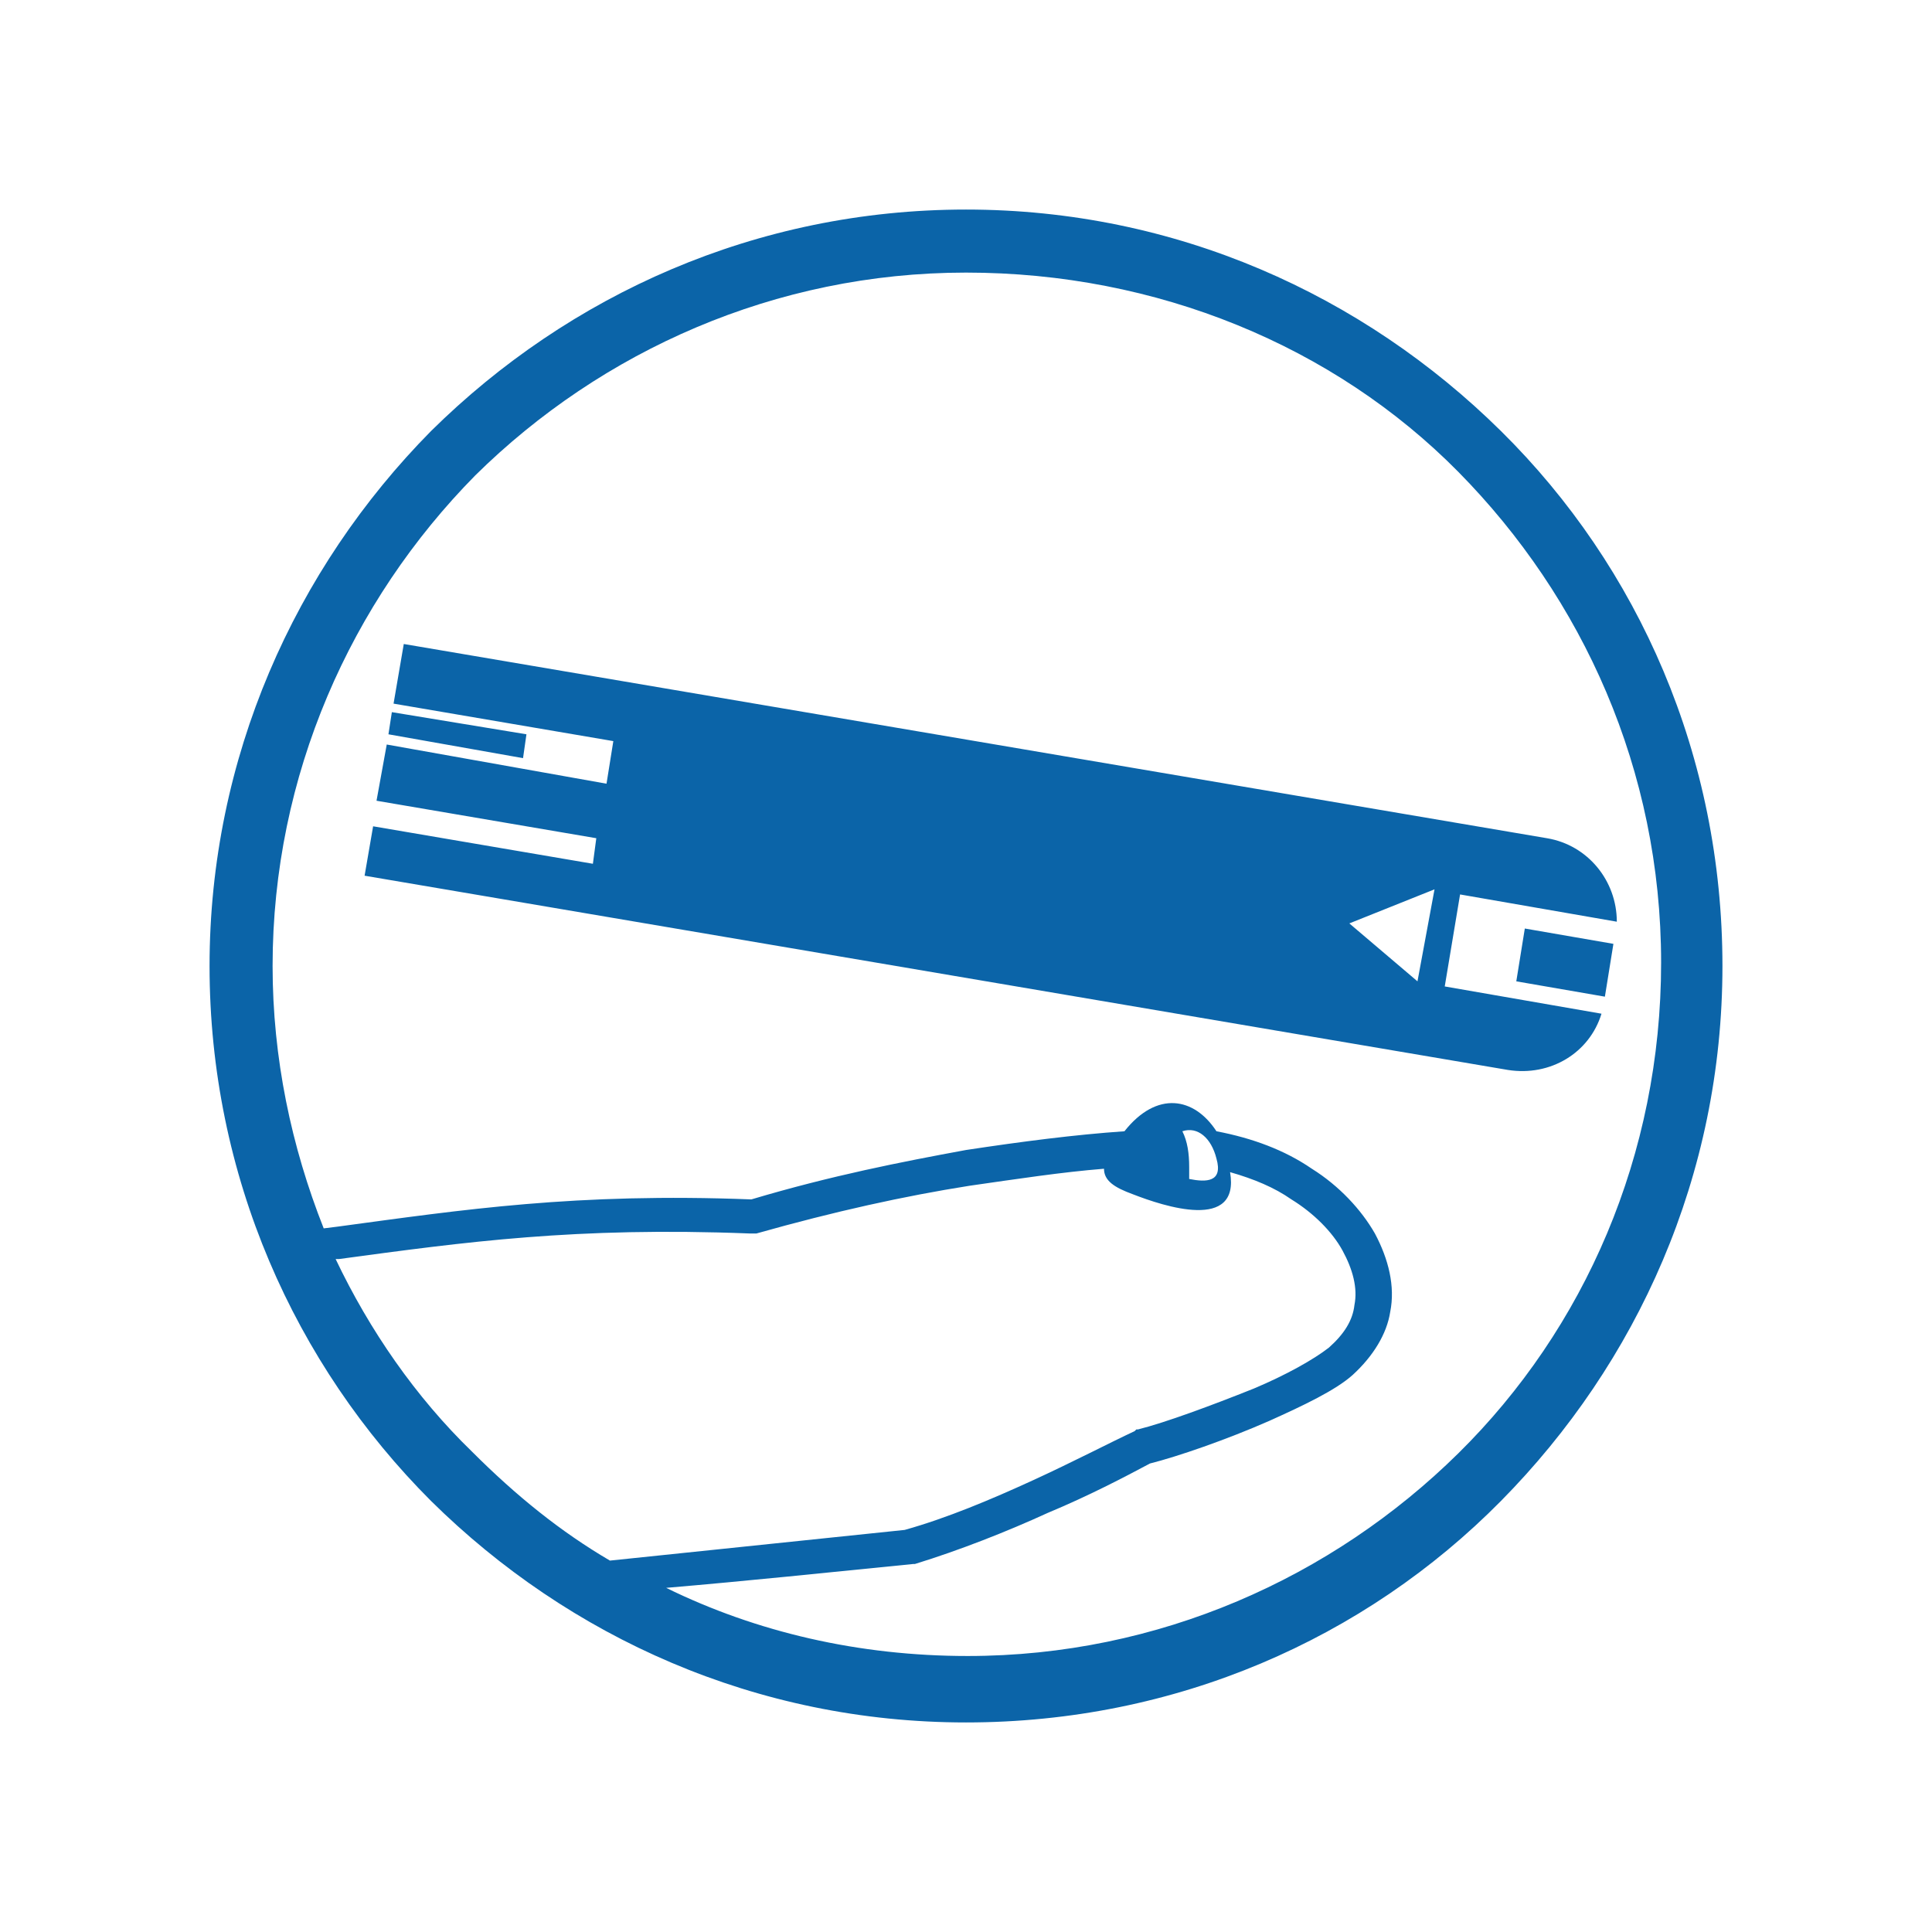 <?xml version="1.0" encoding="utf-8"?>
<!-- Generator: Adobe Illustrator 22.1.0, SVG Export Plug-In . SVG Version: 6.00 Build 0)  -->
<svg version="1.1" id="Слой_1" xmlns="http://www.w3.org/2000/svg" xmlns:xlink="http://www.w3.org/1999/xlink" x="0px" y="0px"
	 viewBox="0 0 113.4 113.4" style="enable-background:new 0 0 113.4 113.4;" xml:space="preserve">
<style type="text/css">
	.st0{fill:#0B64A8;}
</style>
<path class="st0" d="M23,41.8l7.9,1.3l-0.2,1.4l-7.9-1.4L23,41.8z M79.2,54.2l2,1.7l2,1.7l0.5-2.7l0.5-2.7l-2.5,1L79.2,54.2z
	 M94.7,55.4l-0.5,3.1l-5.2-0.9l0.5-3.1L94.7,55.4z M69.4,66.4c0.3,0.6,0.4,1.3,0.4,2.1c0,0.2,0,0.5,0,0.7c1,0.2,2,0.2,1.6-1.2
	C71.1,66.8,70.3,66.1,69.4,66.4z M35.8,91.6l17.3-1.8c2.5-0.7,5.1-1.8,7.5-2.9c2.4-1.1,4.5-2.2,6-2.9l0.1-0.1l0.1,0
	c1.6-0.4,4.3-1.4,6.8-2.4h0c1.9-0.8,3.5-1.7,4.4-2.4c0.9-0.8,1.4-1.6,1.5-2.5c0.2-1-0.1-2.1-0.7-3.2c-0.6-1.1-1.7-2.2-3-3
	c-1-0.7-2.2-1.2-3.6-1.6c0.6,3.5-3.9,2-5.7,1.3c-1.1-0.4-1.7-0.8-1.7-1.5c-2.5,0.2-5.1,0.6-7.9,1c-3.8,0.6-7.9,1.5-12.5,2.8l-0.2,0
	l-0.2,0c-10.2-0.4-16.7,0.5-24.1,1.5l-0.2,0c2,4.2,4.7,8.1,8,11.3C30.3,87.8,32.9,89.9,35.8,91.6z M19,72.1l0.8-0.1
	c7.4-1,14-2,24.3-1.6c4.7-1.4,8.8-2.2,12.6-2.9c3.3-0.5,6.4-0.9,9.3-1.1c1.9-2.4,4.1-2,5.4,0c2.1,0.4,4,1.1,5.6,2.2
	c1.6,1,2.9,2.4,3.7,3.8c0.8,1.5,1.2,3.1,0.9,4.6c-0.2,1.3-1,2.6-2.2,3.7c-1,0.9-2.9,1.8-4.9,2.7c-2.5,1.1-5.4,2.1-7,2.5
	c-1.5,0.8-3.6,1.9-6,2.9c-2.4,1.1-5.2,2.2-7.8,3l-0.1,0c-5,0.5-9.8,1-14.5,1.4c5.3,2.6,11.3,4,17.7,4c11.2,0,21.4-4.6,28.8-11.9
	s11.9-17.5,11.9-28.8s-4.6-21.4-11.9-28.8S67.9,16,56.7,16c-11.2,0-21.4,4.6-28.8,11.9C20.6,35.3,16,45.5,16,56.7
	C16,62.1,17.1,67.3,19,72.1z M23.7,37.8l67.1,11.4c2.4,0.4,4.1,2.5,4.1,4.9l-9.2-1.6l-0.9,5.4l9.2,1.6c-0.7,2.3-3,3.7-5.5,3.3
	L21.4,51.4l0.5-2.9l12.9,2.2l0.2-1.5l-12.9-2.2l0.6-3.3L35.6,46l0.4-2.5l-12.9-2.2L23.7,37.8z M56.7,12.3c12.3,0,23.3,5,31.4,13
	s13,19.1,13,31.4s-5,23.3-13,31.4s-19.1,13-31.4,13s-23.3-5-31.4-13c-8-8-13-19.1-13-31.4c0-12.2,5-23.3,13-31.4
	C33.4,17.3,44.4,12.3,56.7,12.3z"/>
</svg>
